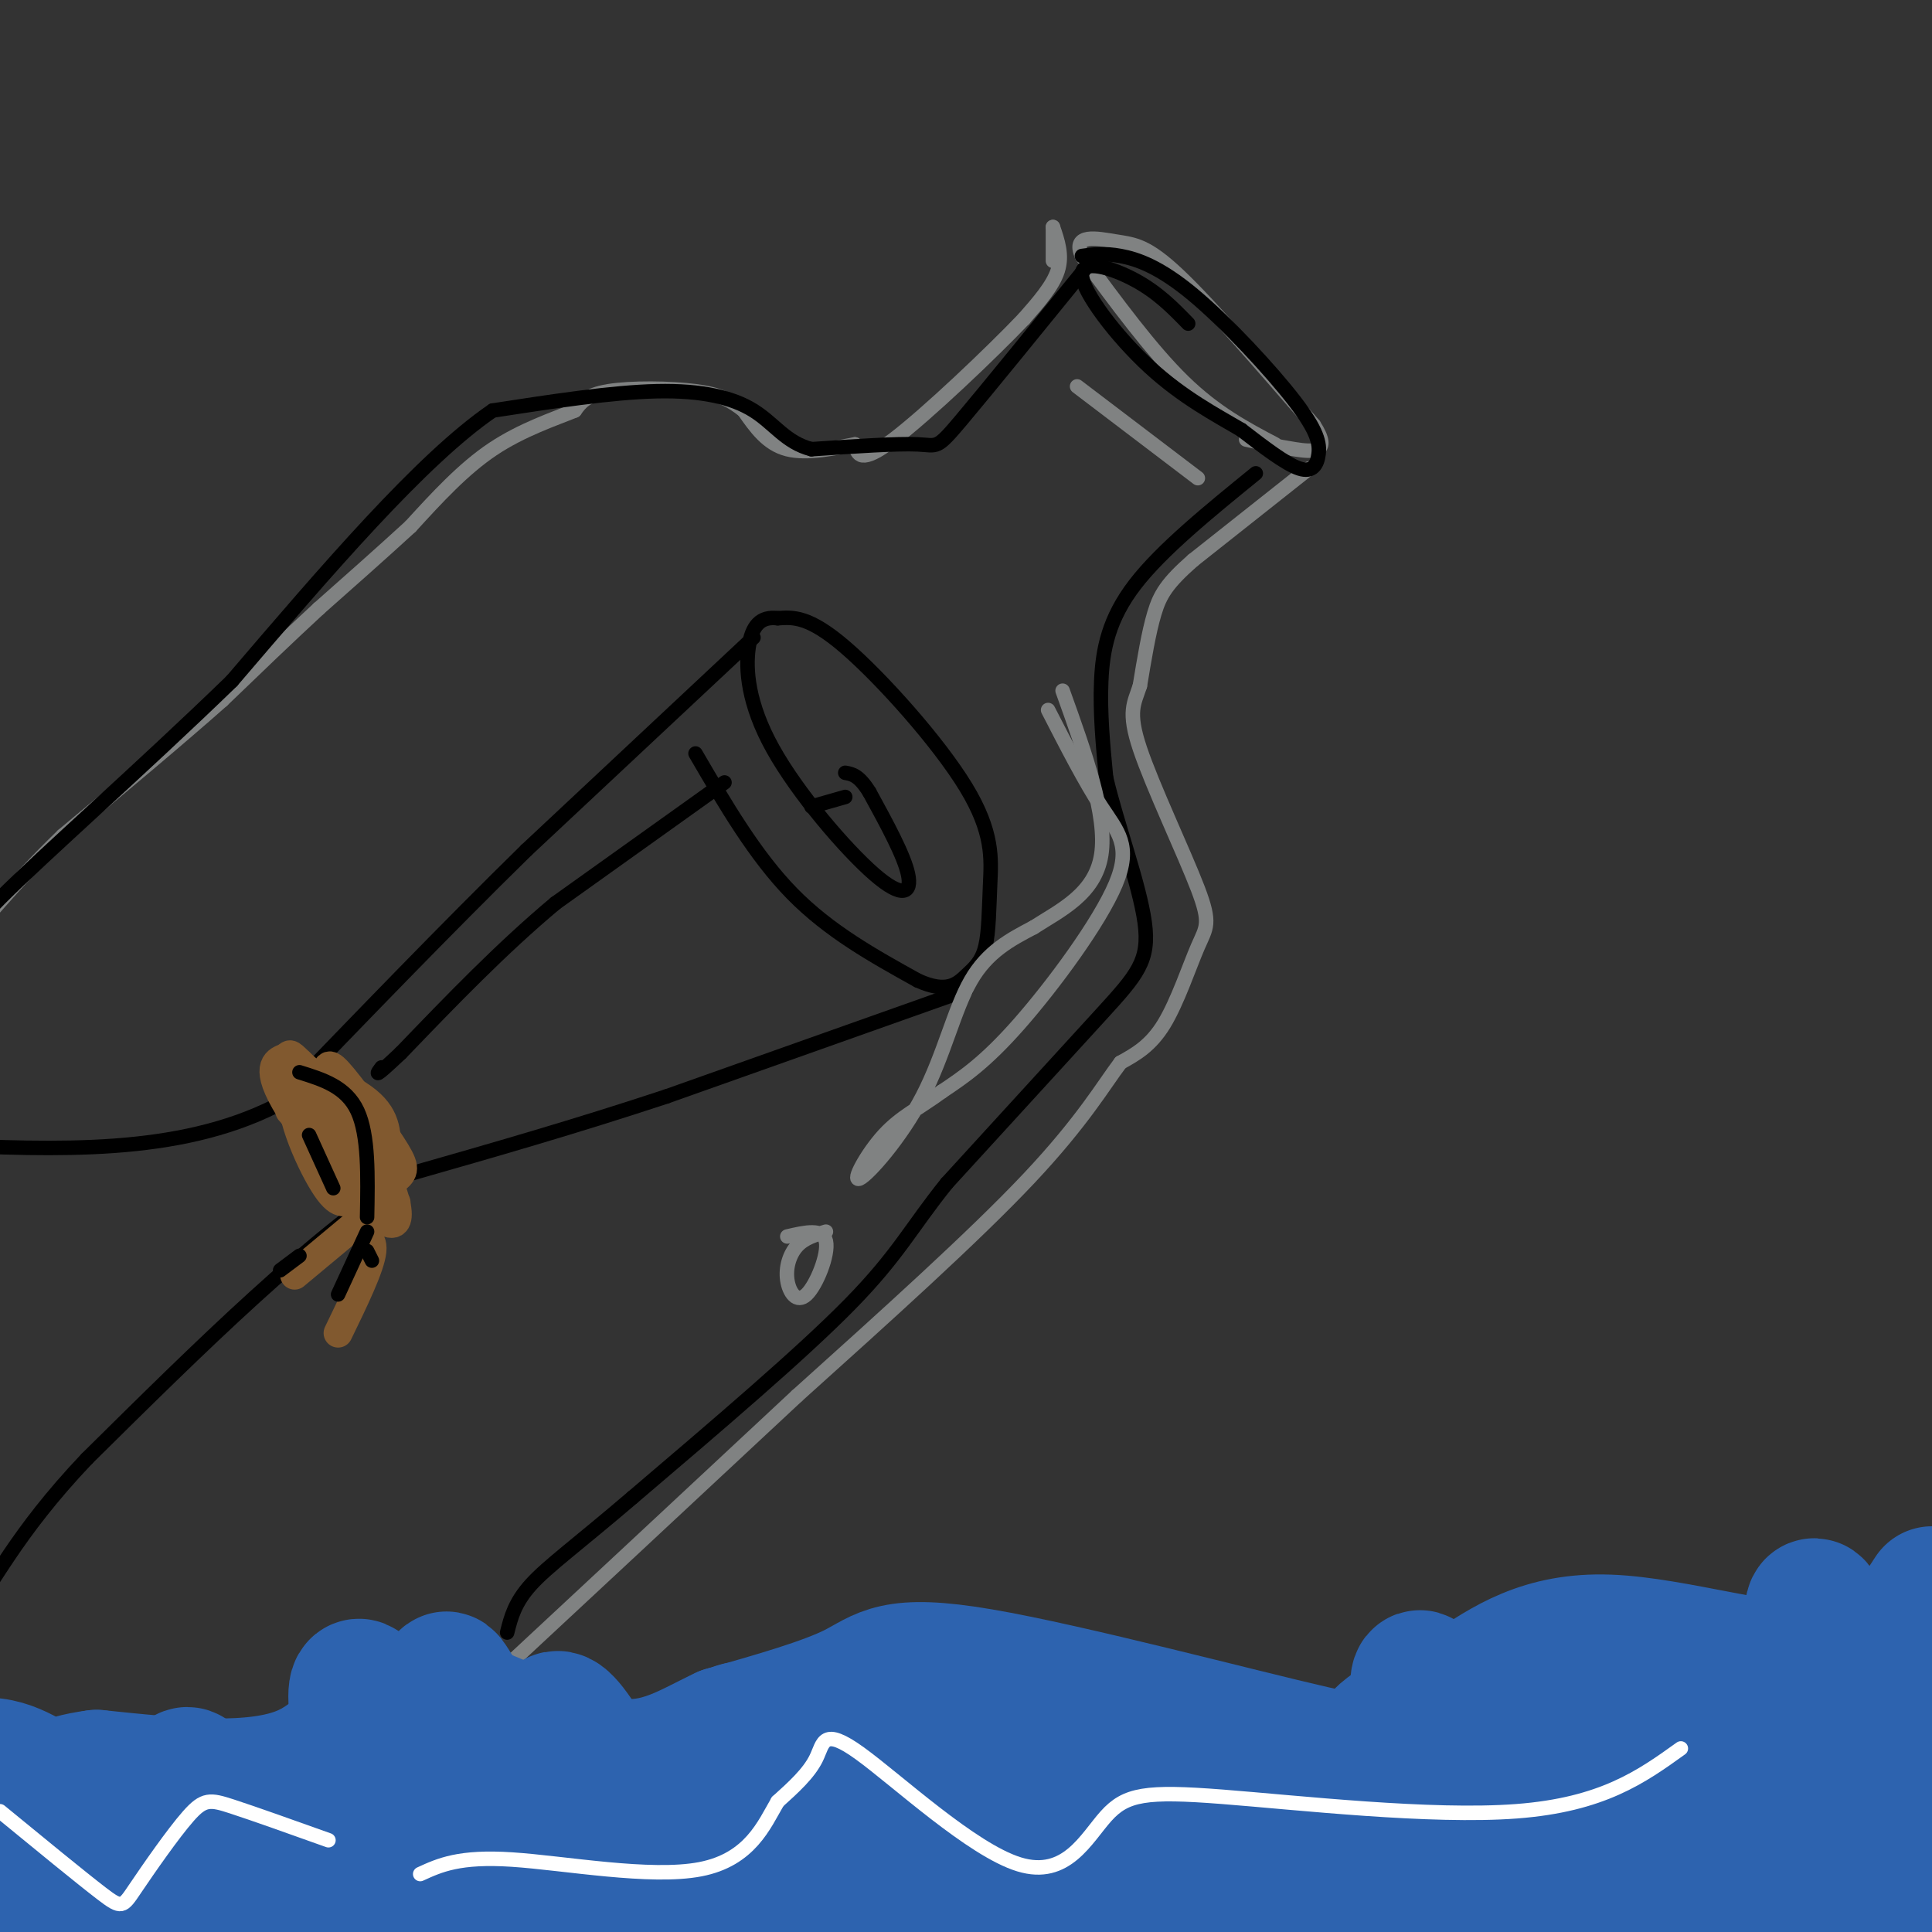 <svg viewBox='0 0 400 400' version='1.1' xmlns='http://www.w3.org/2000/svg' xmlns:xlink='http://www.w3.org/1999/xlink'><rect x="0" y="0" width="400" height="400" fill="#333333" stroke="none"/><g fill='none' stroke='rgb(128,130,130)' stroke-width='3' stroke-linecap='round' stroke-linejoin='round'><path d='M264,92c-6.167,-3.250 -12.333,-6.500 -19,-13c-6.667,-6.500 -13.833,-16.250 -21,-26'/><path d='M224,53c-2.107,-4.750 3.125,-3.625 7,-3c3.875,0.625 6.393,0.750 13,7c6.607,6.250 17.304,18.625 28,31'/><path d='M272,88c3.911,6.022 -0.311,5.578 -4,5c-3.689,-0.578 -6.844,-1.289 -10,-2'/><path d='M271,97c0.000,0.000 -24.000,19.000 -24,19'/><path d='M247,116c-5.378,4.733 -6.822,7.067 -8,11c-1.178,3.933 -2.089,9.467 -3,15'/><path d='M236,142c-1.170,3.638 -2.595,5.235 0,13c2.595,7.765 9.211,21.700 12,29c2.789,7.300 1.751,7.965 0,12c-1.751,4.035 -4.215,11.438 -7,16c-2.785,4.562 -5.893,6.281 -9,8'/><path d='M232,220c-3.489,4.578 -7.711,12.022 -19,24c-11.289,11.978 -29.644,28.489 -48,45'/><path d='M165,289c-20.167,18.833 -46.583,43.417 -73,68'/><path d='M92,357c-12.333,11.500 -6.667,6.250 -1,1'/><path d='M218,47c0.000,0.000 0.000,7.000 0,7'/><path d='M218,47c1.000,2.917 2.000,5.833 1,9c-1.000,3.167 -4.000,6.583 -7,10'/><path d='M212,66c-6.733,7.067 -20.067,19.733 -27,25c-6.933,5.267 -7.467,3.133 -8,1'/><path d='M177,92c-3.956,0.733 -9.844,2.067 -14,1c-4.156,-1.067 -6.578,-4.533 -9,-8'/><path d='M154,85c-2.667,-2.095 -4.833,-3.333 -10,-4c-5.167,-0.667 -13.333,-0.762 -18,0c-4.667,0.762 -5.833,2.381 -7,4'/><path d='M119,85c-4.111,1.689 -10.889,3.911 -17,8c-6.111,4.089 -11.556,10.044 -17,16'/><path d='M85,109c-6.000,5.500 -12.500,11.250 -19,17'/><path d='M66,126c-6.500,6.000 -13.250,12.500 -20,19'/><path d='M46,145c-8.833,7.833 -20.917,17.917 -33,28'/><path d='M13,173c-9.833,9.500 -17.917,19.250 -26,29'/><path d='M89,365c0.000,0.000 -18.000,13.000 -18,13'/><path d='M71,378c-3.000,2.167 -1.500,1.083 0,0'/></g>
<g fill='none' stroke='rgb(45,99,175)' stroke-width='28' stroke-linecap='round' stroke-linejoin='round'><path d='M400,330c-4.933,7.644 -9.867,15.289 -22,16c-12.133,0.711 -31.467,-5.511 -45,-6c-13.533,-0.489 -21.267,4.756 -29,10'/><path d='M304,350c-9.033,3.652 -17.117,7.782 -19,11c-1.883,3.218 2.433,5.522 -13,2c-15.433,-3.522 -50.617,-12.871 -69,-16c-18.383,-3.129 -19.967,-0.037 -26,3c-6.033,3.037 -16.517,6.018 -27,9'/><path d='M150,359c-8.069,3.775 -14.740,8.713 -26,6c-11.260,-2.713 -27.108,-13.077 -37,-13c-9.892,0.077 -13.826,10.593 -24,15c-10.174,4.407 -26.587,2.703 -43,1'/><path d='M20,368c-8.488,1.083 -8.208,3.292 -11,2c-2.792,-1.292 -8.655,-6.083 -15,-4c-6.345,2.083 -13.173,11.042 -20,20'/><path d='M397,351c-1.293,17.004 -2.586,34.009 -1,47c1.586,12.991 6.052,21.970 3,9c-3.052,-12.970 -13.622,-47.889 -19,-64c-5.378,-16.111 -5.563,-13.415 -4,6c1.563,19.415 4.875,55.547 3,60c-1.875,4.453 -8.938,-22.774 -16,-50'/><path d='M363,359c-3.090,-9.755 -2.815,-9.144 -4,-8c-1.185,1.144 -3.828,2.819 -3,14c0.828,11.181 5.129,31.867 3,29c-2.129,-2.867 -10.686,-29.288 -16,-39c-5.314,-9.712 -7.385,-2.716 -6,16c1.385,18.716 6.227,49.151 4,43c-2.227,-6.151 -11.523,-48.887 -16,-63c-4.477,-14.113 -4.136,0.396 -4,13c0.136,12.604 0.068,23.302 0,34'/><path d='M321,398c-4.930,-4.379 -17.255,-32.327 -23,-44c-5.745,-11.673 -4.912,-7.071 -3,7c1.912,14.071 4.902,37.610 3,36c-1.902,-1.610 -8.695,-28.370 -11,-28c-2.305,0.370 -0.120,27.869 -4,31c-3.880,3.131 -13.823,-18.105 -19,-27c-5.177,-8.895 -5.589,-5.447 -6,-2'/><path d='M258,371c-0.638,8.308 0.766,30.078 -2,28c-2.766,-2.078 -9.701,-28.005 -14,-30c-4.299,-1.995 -5.961,19.940 -6,31c-0.039,11.060 1.546,11.243 -3,0c-4.546,-11.243 -15.224,-33.912 -18,-32c-2.776,1.912 2.350,28.403 1,33c-1.350,4.597 -9.175,-12.702 -17,-30'/><path d='M199,371c-1.658,3.143 2.697,26.001 -2,23c-4.697,-3.001 -18.446,-31.860 -21,-32c-2.554,-0.140 6.086,28.440 3,29c-3.086,0.560 -17.899,-26.902 -24,-32c-6.101,-5.098 -3.489,12.166 -1,25c2.489,12.834 4.854,21.238 4,20c-0.854,-1.238 -4.927,-12.119 -9,-23'/><path d='M149,381c-2.435,-5.450 -4.023,-7.574 -6,-8c-1.977,-0.426 -4.343,0.847 -3,9c1.343,8.153 6.395,23.185 2,17c-4.395,-6.185 -18.238,-33.587 -24,-41c-5.762,-7.413 -3.442,5.163 -1,20c2.442,14.837 5.005,31.936 5,33c-0.005,1.064 -2.579,-13.908 -8,-27c-5.421,-13.092 -13.690,-24.303 -18,-31c-4.310,-6.697 -4.660,-8.880 -2,4c2.660,12.880 8.332,40.823 10,50c1.668,9.177 -0.666,-0.411 -3,-10'/><path d='M101,397c-5.211,-12.053 -16.739,-37.185 -21,-41c-4.261,-3.815 -1.254,13.687 3,33c4.254,19.313 9.756,40.438 10,36c0.244,-4.438 -4.771,-34.437 -10,-54c-5.229,-19.563 -10.672,-28.688 -9,-16c1.672,12.688 10.459,47.190 12,53c1.541,5.810 -4.164,-17.072 -8,-28c-3.836,-10.928 -5.802,-9.904 -8,-9c-2.198,0.904 -4.628,1.687 -5,7c-0.372,5.313 1.314,15.157 3,25'/><path d='M68,403c-3.163,-4.171 -12.570,-27.097 -17,-32c-4.430,-4.903 -3.883,8.218 -2,20c1.883,11.782 5.103,22.224 4,18c-1.103,-4.224 -6.528,-23.115 -10,-33c-3.472,-9.885 -4.993,-10.763 -5,-5c-0.007,5.763 1.498,18.167 -2,17c-3.498,-1.167 -11.999,-15.905 -15,-16c-3.001,-0.095 -0.500,14.452 2,29'/><path d='M23,401c-2.762,-1.625 -10.668,-20.188 -12,-17c-1.332,3.188 3.911,28.128 3,29c-0.911,0.872 -7.974,-22.322 -14,-35c-6.026,-12.678 -11.013,-14.839 -16,-17'/></g>
<g fill='none' stroke='rgb(255,255,255)' stroke-width='3' stroke-linecap='round' stroke-linejoin='round'><path d='M348,362c-8.111,5.825 -16.223,11.649 -34,13c-17.777,1.351 -45.220,-1.773 -61,-3c-15.780,-1.227 -19.897,-0.558 -24,4c-4.103,4.558 -8.193,13.005 -18,10c-9.807,-3.005 -25.333,-17.463 -33,-23c-7.667,-5.537 -7.476,-2.153 -9,1c-1.524,3.153 -4.762,6.077 -8,9'/><path d='M161,373c-2.762,4.714 -5.667,12.000 -16,14c-10.333,2.000 -28.095,-1.286 -39,-2c-10.905,-0.714 -14.952,1.143 -19,3'/><path d='M68,381c-7.745,-2.766 -15.490,-5.531 -20,-7c-4.510,-1.469 -5.786,-1.641 -9,2c-3.214,3.641 -8.365,11.096 -11,15c-2.635,3.904 -2.753,4.258 -7,1c-4.247,-3.258 -12.624,-10.129 -21,-17'/></g>
<g fill='none' stroke='rgb(0,0,0)' stroke-width='3' stroke-linecap='round' stroke-linejoin='round'><path d='M144,156c6.167,10.583 12.333,21.167 20,29c7.667,7.833 16.833,12.917 26,18'/><path d='M190,203c6.057,2.766 8.200,0.681 10,-1c1.800,-1.681 3.259,-2.959 4,-6c0.741,-3.041 0.766,-7.846 1,-13c0.234,-5.154 0.678,-10.657 -5,-20c-5.678,-9.343 -17.480,-22.527 -25,-29c-7.520,-6.473 -10.760,-6.237 -14,-6'/><path d='M161,128c-3.524,-0.436 -5.334,1.474 -6,6c-0.666,4.526 -0.189,11.667 5,21c5.189,9.333 15.089,20.859 21,26c5.911,5.141 7.832,3.897 7,0c-0.832,-3.897 -4.416,-10.449 -8,-17'/><path d='M180,164c-2.167,-3.500 -3.583,-3.750 -5,-4'/><path d='M200,205c0.000,0.000 -62.000,22.000 -62,22'/><path d='M138,227c-19.167,6.333 -36.083,11.167 -53,16'/><path d='M85,243c-20.000,12.500 -43.500,35.750 -67,59'/><path d='M18,302c-15.107,15.905 -19.375,26.167 -25,33c-5.625,6.833 -12.607,10.238 -16,14c-3.393,3.762 -3.196,7.881 -3,12'/><path d='M156,132c0.000,0.000 -47.000,44.000 -47,44'/><path d='M109,176c-16.500,16.167 -34.250,34.583 -52,53'/><path d='M57,229c-20.333,10.167 -45.167,9.083 -70,8'/></g>
<g fill='none' stroke='rgb(129,89,47)' stroke-width='6' stroke-linecap='round' stroke-linejoin='round'><path d='M60,230c5.622,5.667 11.244,11.333 14,14c2.756,2.667 2.644,2.333 3,1c0.356,-1.333 1.178,-3.667 2,-6'/><path d='M79,239c-0.297,-2.836 -2.038,-6.925 -5,-10c-2.962,-3.075 -7.144,-5.136 -9,-3c-1.856,2.136 -1.388,8.467 1,13c2.388,4.533 6.694,7.266 11,10'/><path d='M77,249c2.387,2.010 2.854,2.036 3,0c0.146,-2.036 -0.030,-6.134 0,-10c0.030,-3.866 0.266,-7.500 -4,-11c-4.266,-3.500 -13.033,-6.865 -15,-3c-1.967,3.865 2.867,14.962 6,20c3.133,5.038 4.567,4.019 6,3'/><path d='M73,248c2.857,-0.262 7.000,-2.416 9,-4c2.000,-1.584 1.857,-2.600 -1,-7c-2.857,-4.400 -8.428,-12.186 -11,-15c-2.572,-2.814 -2.144,-0.655 -3,2c-0.856,2.655 -2.994,5.805 -1,11c1.994,5.195 8.122,12.434 11,14c2.878,1.566 2.506,-2.540 2,-6c-0.506,-3.460 -1.144,-6.274 -4,-10c-2.856,-3.726 -7.928,-8.363 -13,-13'/><path d='M62,220c-2.352,-2.324 -1.731,-1.634 -3,-1c-1.269,0.634 -4.427,1.211 0,9c4.427,7.789 16.437,22.789 21,25c4.563,2.211 1.677,-8.366 -4,-16c-5.677,-7.634 -14.144,-12.325 -13,-9c1.144,3.325 11.898,14.664 14,16c2.102,1.336 -4.449,-7.332 -11,-16'/><path d='M66,228c1.044,1.733 9.156,14.067 11,15c1.844,0.933 -2.578,-9.533 -7,-20'/><path d='M82,249c-3.333,2.467 -6.667,4.933 -7,6c-0.333,1.067 2.333,0.733 2,4c-0.333,3.267 -3.667,10.133 -7,17'/><path d='M73,254c0.000,0.000 -12.000,10.000 -12,10'/></g>
<g fill='none' stroke='rgb(0,0,0)' stroke-width='3' stroke-linecap='round' stroke-linejoin='round'><path d='M150,162c0.000,0.000 -35.000,25.000 -35,25'/><path d='M115,187c-11.167,9.333 -21.583,20.167 -32,31'/><path d='M83,218c-6.000,5.667 -5.000,4.333 -4,3'/><path d='M175,165c0.000,0.000 -7.000,2.000 -7,2'/><path d='M62,222c4.833,1.500 9.667,3.000 12,8c2.333,5.000 2.167,13.500 2,22'/><path d='M64,235c0.000,0.000 5.000,11.000 5,11'/><path d='M77,261c0.000,0.000 -1.000,-2.000 -1,-2'/><path d='M76,255c0.000,0.000 -6.000,13.000 -6,13'/><path d='M62,260c0.000,0.000 -4.000,3.000 -4,3'/><path d='M224,53c2.276,-0.318 4.551,-0.636 8,0c3.449,0.636 8.071,2.226 15,8c6.929,5.774 16.167,15.733 21,22c4.833,6.267 5.263,8.841 5,11c-0.263,2.159 -1.218,3.903 -4,3c-2.782,-0.903 -7.391,-4.451 -12,-8'/><path d='M257,89c-5.171,-3.043 -12.097,-6.651 -19,-13c-6.903,-6.349 -13.781,-15.440 -14,-19c-0.219,-3.560 6.223,-1.589 11,1c4.777,2.589 7.888,5.794 11,9'/><path d='M260,98c-9.756,7.933 -19.511,15.867 -25,23c-5.489,7.133 -6.711,13.467 -7,20c-0.289,6.533 0.356,13.267 1,20'/><path d='M229,161c2.119,9.167 6.917,22.083 8,30c1.083,7.917 -1.548,10.833 -9,19c-7.452,8.167 -19.726,21.583 -32,35'/><path d='M196,245c-7.422,9.222 -9.978,14.778 -20,25c-10.022,10.222 -27.511,25.111 -45,40'/><path d='M131,310c-11.444,9.778 -17.556,14.222 -21,18c-3.444,3.778 -4.222,6.889 -5,10'/><path d='M226,54c-10.889,13.400 -21.778,26.800 -27,33c-5.222,6.200 -4.778,5.200 -9,5c-4.222,-0.200 -13.111,0.400 -22,1'/><path d='M168,93c-5.333,-1.369 -7.667,-5.292 -12,-8c-4.333,-2.708 -10.667,-4.202 -20,-4c-9.333,0.202 -21.667,2.101 -34,4'/><path d='M102,85c-14.667,10.000 -34.333,33.000 -54,56'/><path d='M48,141c-18.844,18.267 -38.956,35.933 -48,45c-9.044,9.067 -7.022,9.533 -5,10'/></g>
<g fill='none' stroke='rgb(128,130,130)' stroke-width='3' stroke-linecap='round' stroke-linejoin='round'><path d='M217,147c3.810,7.423 7.619,14.845 11,20c3.381,5.155 6.333,8.042 3,16c-3.333,7.958 -12.952,20.988 -20,29c-7.048,8.012 -11.524,11.006 -16,14'/><path d='M195,226c-4.710,3.475 -8.486,5.163 -12,9c-3.514,3.837 -6.767,9.822 -5,9c1.767,-0.822 8.553,-8.452 13,-17c4.447,-8.548 6.556,-18.014 10,-24c3.444,-5.986 8.222,-8.493 13,-11'/><path d='M214,192c5.489,-3.533 12.711,-6.867 14,-15c1.289,-8.133 -3.356,-21.067 -8,-34'/><path d='M163,256c3.707,-0.863 7.413,-1.726 8,1c0.587,2.726 -1.946,9.040 -4,11c-2.054,1.960 -3.630,-0.434 -4,-3c-0.370,-2.566 0.466,-5.305 2,-7c1.534,-1.695 3.767,-2.348 6,-3'/><path d='M248,99c0.000,0.000 -25.000,-19.000 -25,-19'/></g>
</svg>